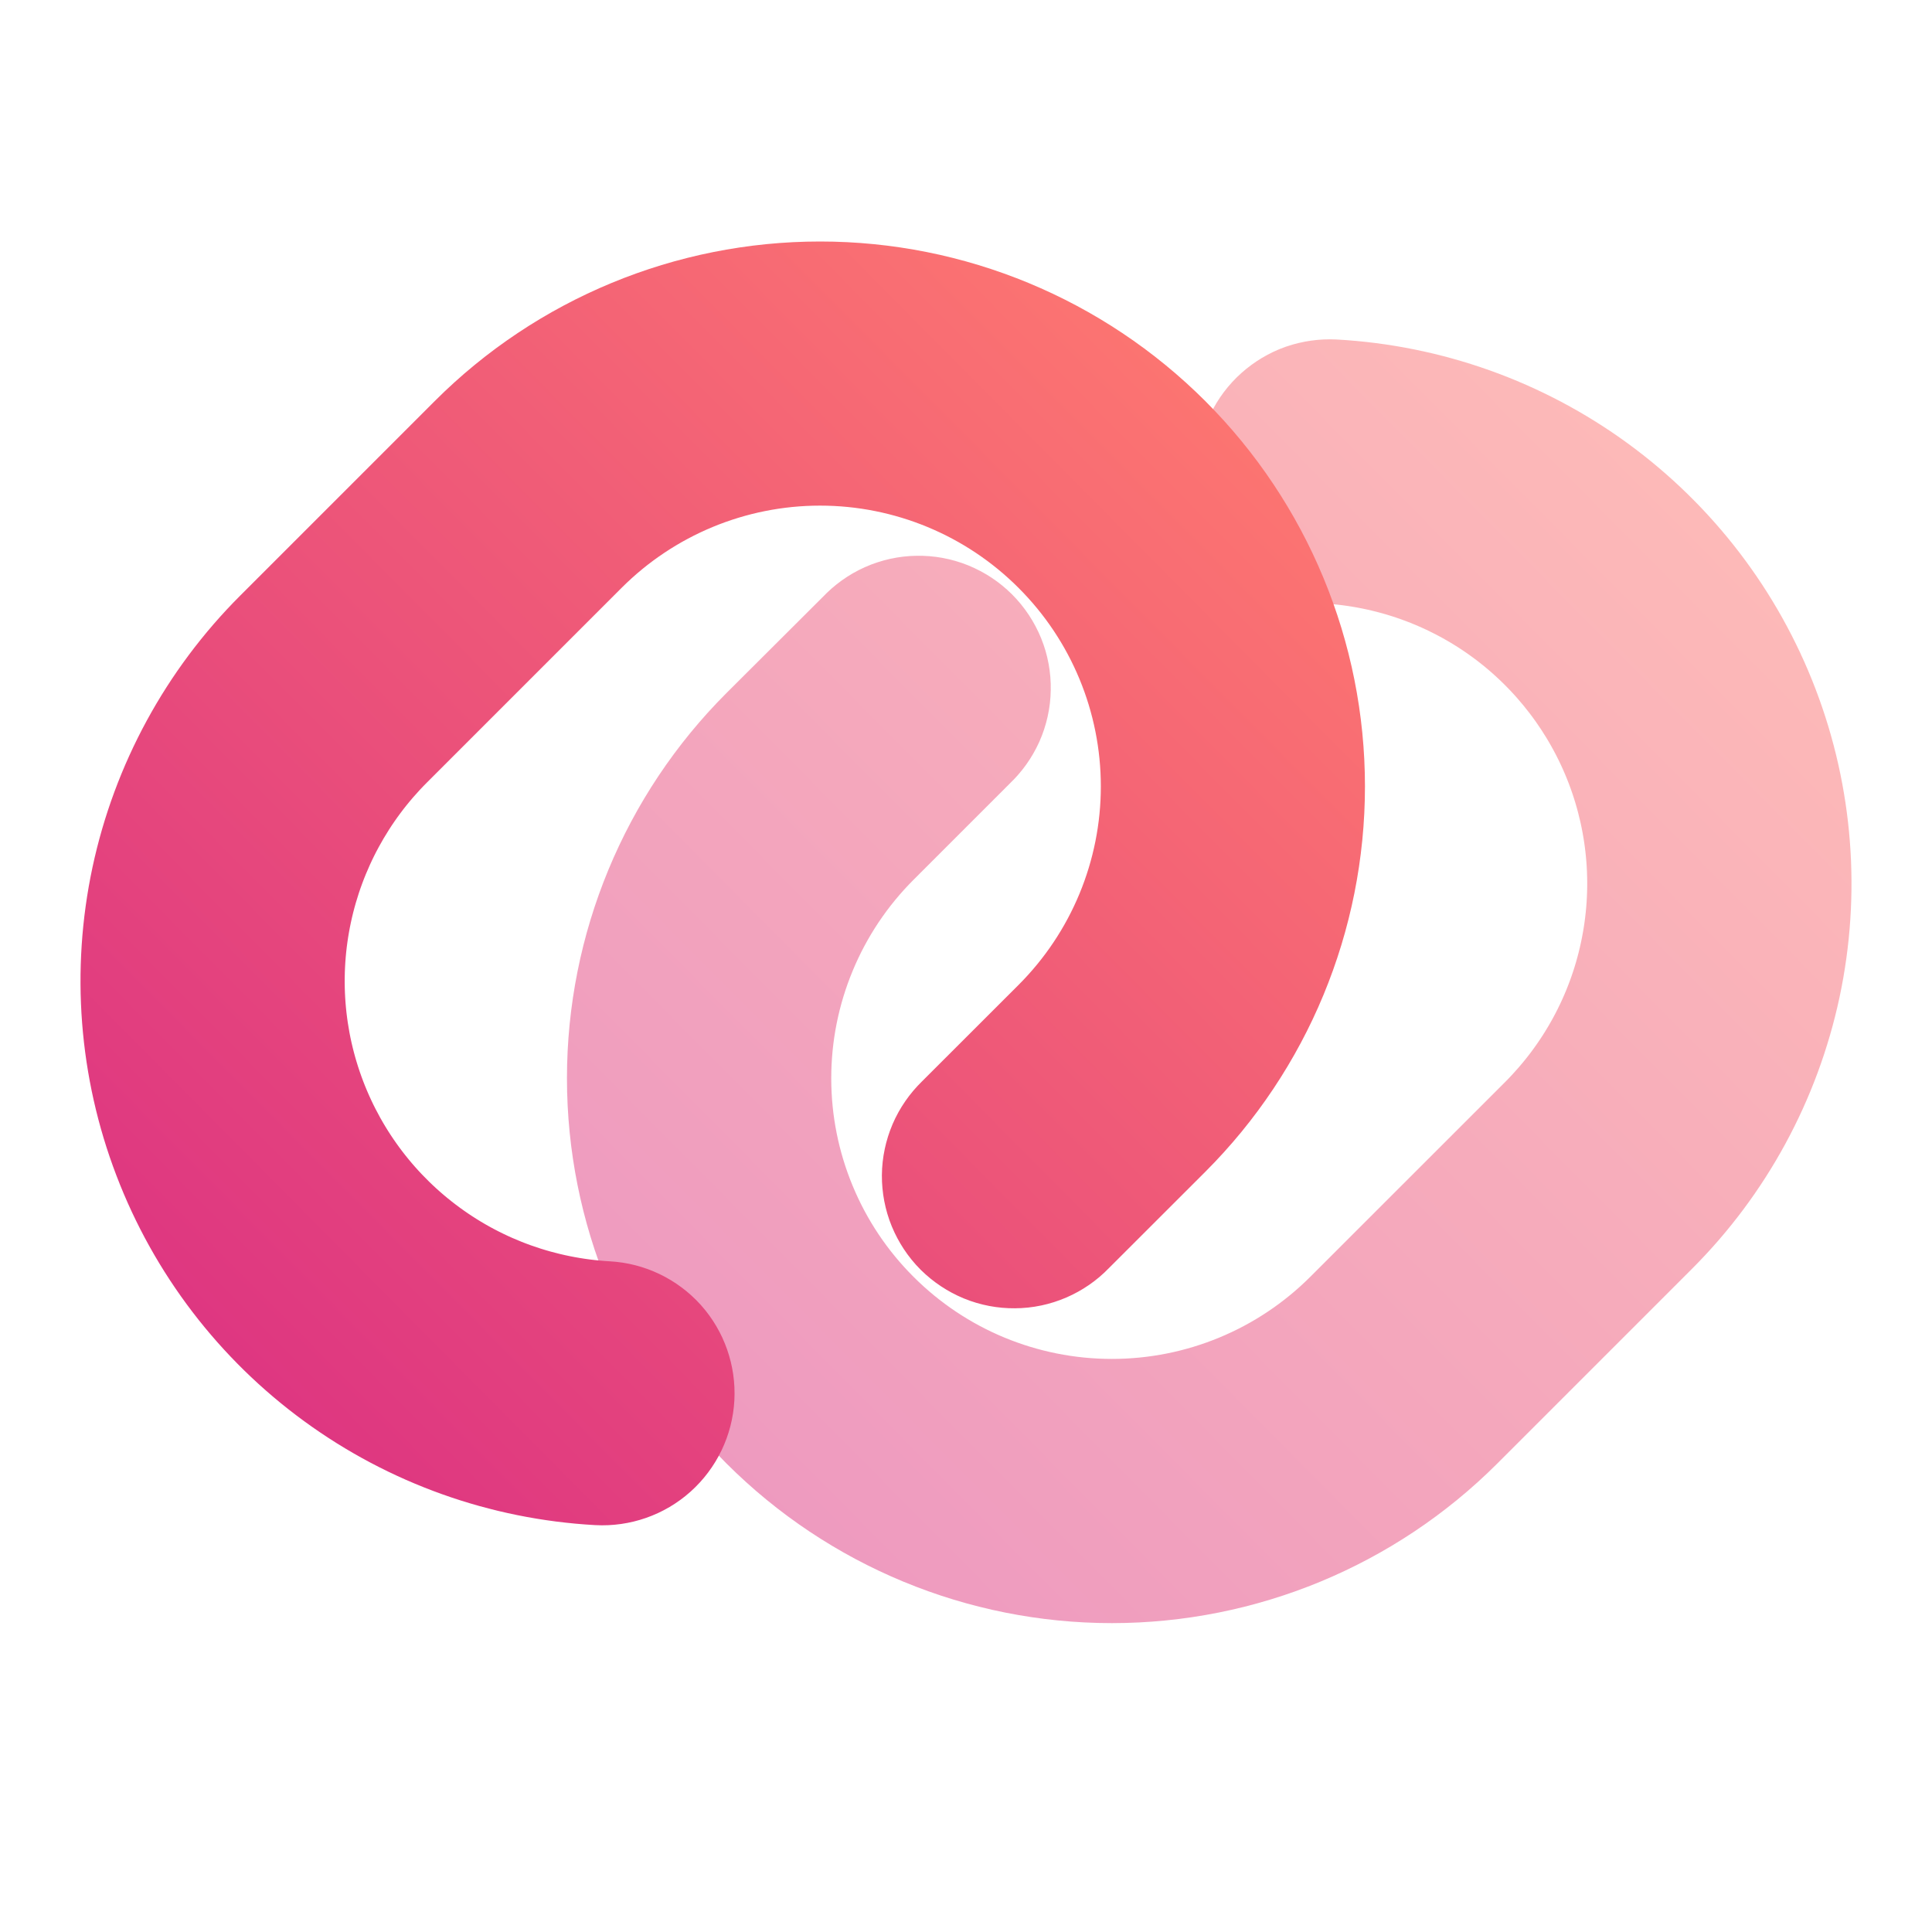 <svg width="24" height="24" viewBox="0 0 24 24" fill="none" xmlns="http://www.w3.org/2000/svg">
<path opacity="0.5" d="M9.668 15.113C9.893 15.657 10.224 16.152 10.641 16.568L10.64 16.567C11.481 17.409 12.622 17.881 13.812 17.881C15.002 17.881 16.143 17.409 16.985 16.567L19.403 14.15C20.015 13.537 20.438 12.761 20.618 11.913C20.799 11.066 20.731 10.185 20.422 9.376C20.113 8.567 19.576 7.864 18.877 7.353C18.177 6.842 17.345 6.545 16.48 6.497C16.31 6.487 16.151 6.411 16.038 6.284C15.924 6.157 15.866 5.991 15.875 5.821C15.885 5.651 15.961 5.492 16.088 5.379C16.151 5.323 16.224 5.279 16.303 5.251C16.383 5.224 16.467 5.212 16.551 5.216C17.663 5.278 18.733 5.66 19.633 6.317C20.532 6.974 21.223 7.877 21.62 8.918C22.018 9.958 22.105 11.092 21.873 12.181C21.64 13.27 21.098 14.269 20.31 15.056L17.892 17.474C16.81 18.555 15.342 19.163 13.812 19.163C12.282 19.163 10.815 18.555 9.733 17.474C8.651 16.392 8.043 14.924 8.043 13.394C8.043 11.864 8.651 10.396 9.733 9.315L10.943 8.108C11.002 8.045 11.073 7.994 11.151 7.959C11.23 7.924 11.315 7.905 11.401 7.904C11.487 7.902 11.572 7.918 11.652 7.95C11.732 7.983 11.805 8.031 11.865 8.091C11.926 8.152 11.974 8.225 12.007 8.305C12.039 8.384 12.055 8.47 12.053 8.556C12.052 8.642 12.033 8.727 11.998 8.806C11.963 8.884 11.912 8.955 11.849 9.014L10.641 10.222C10.224 10.639 9.893 11.134 9.668 11.678C9.442 12.223 9.326 12.806 9.326 13.395C9.326 13.985 9.442 14.568 9.668 15.113Z" stroke="url(#paint0_linear_55_77)" stroke-width="2"/>
<path fill-rule="evenodd" clip-rule="evenodd" d="M3.69 8.107C2.903 8.894 2.36 9.893 2.127 10.982C1.895 12.071 1.982 13.205 2.38 14.245C2.777 15.286 3.467 16.189 4.367 16.846C5.266 17.503 6.336 17.885 7.448 17.947C7.618 17.956 7.785 17.898 7.911 17.785C8.038 17.671 8.115 17.512 8.124 17.342C8.133 17.172 8.075 17.006 7.962 16.879C7.848 16.753 7.689 16.676 7.519 16.667C6.654 16.618 5.822 16.321 5.123 15.81C4.423 15.299 3.886 14.597 3.577 13.787C3.268 12.978 3.2 12.097 3.381 11.25C3.562 10.403 3.984 9.626 4.596 9.014L7.014 6.596C7.856 5.754 8.997 5.281 10.187 5.281C11.377 5.281 12.519 5.754 13.36 6.596C14.202 7.437 14.675 8.579 14.675 9.769C14.675 10.959 14.202 12.1 13.36 12.942L12.151 14.15C12.09 14.21 12.041 14.28 12.007 14.359C11.974 14.437 11.956 14.521 11.955 14.606C11.955 14.691 11.971 14.776 12.003 14.854C12.036 14.933 12.083 15.005 12.143 15.065C12.204 15.125 12.275 15.172 12.354 15.205C12.433 15.237 12.517 15.253 12.602 15.252C12.687 15.252 12.771 15.234 12.85 15.2C12.928 15.166 12.999 15.118 13.058 15.056L14.266 13.849C15.348 12.767 15.956 11.299 15.956 9.769C15.956 8.239 15.348 6.772 14.266 5.69C13.184 4.608 11.717 4 10.187 4C8.657 4 7.189 4.608 6.107 5.69L3.69 8.107Z" fill="url(#paint1_linear_55_77)" stroke="url(#paint2_linear_55_77)" stroke-width="2"/>
<defs>
<linearGradient id="paint0_linear_55_77" x1="21.959" y1="5.304" x2="8.121" y2="19.035" gradientUnits="userSpaceOnUse">
<stop stop-color="#FE7970"/>
<stop offset="1" stop-color="#DC3282"/>
</linearGradient>
<linearGradient id="paint1_linear_55_77" x1="15.915" y1="4.088" x2="2.077" y2="17.819" gradientUnits="userSpaceOnUse">
<stop stop-color="#FE7970"/>
<stop offset="1" stop-color="#DC3282"/>
</linearGradient>
<linearGradient id="paint2_linear_55_77" x1="15.915" y1="4.088" x2="2.077" y2="17.819" gradientUnits="userSpaceOnUse">
<stop stop-color="#FE7970"/>
<stop offset="1" stop-color="#DC3282"/>
</linearGradient>
</defs>
</svg>
